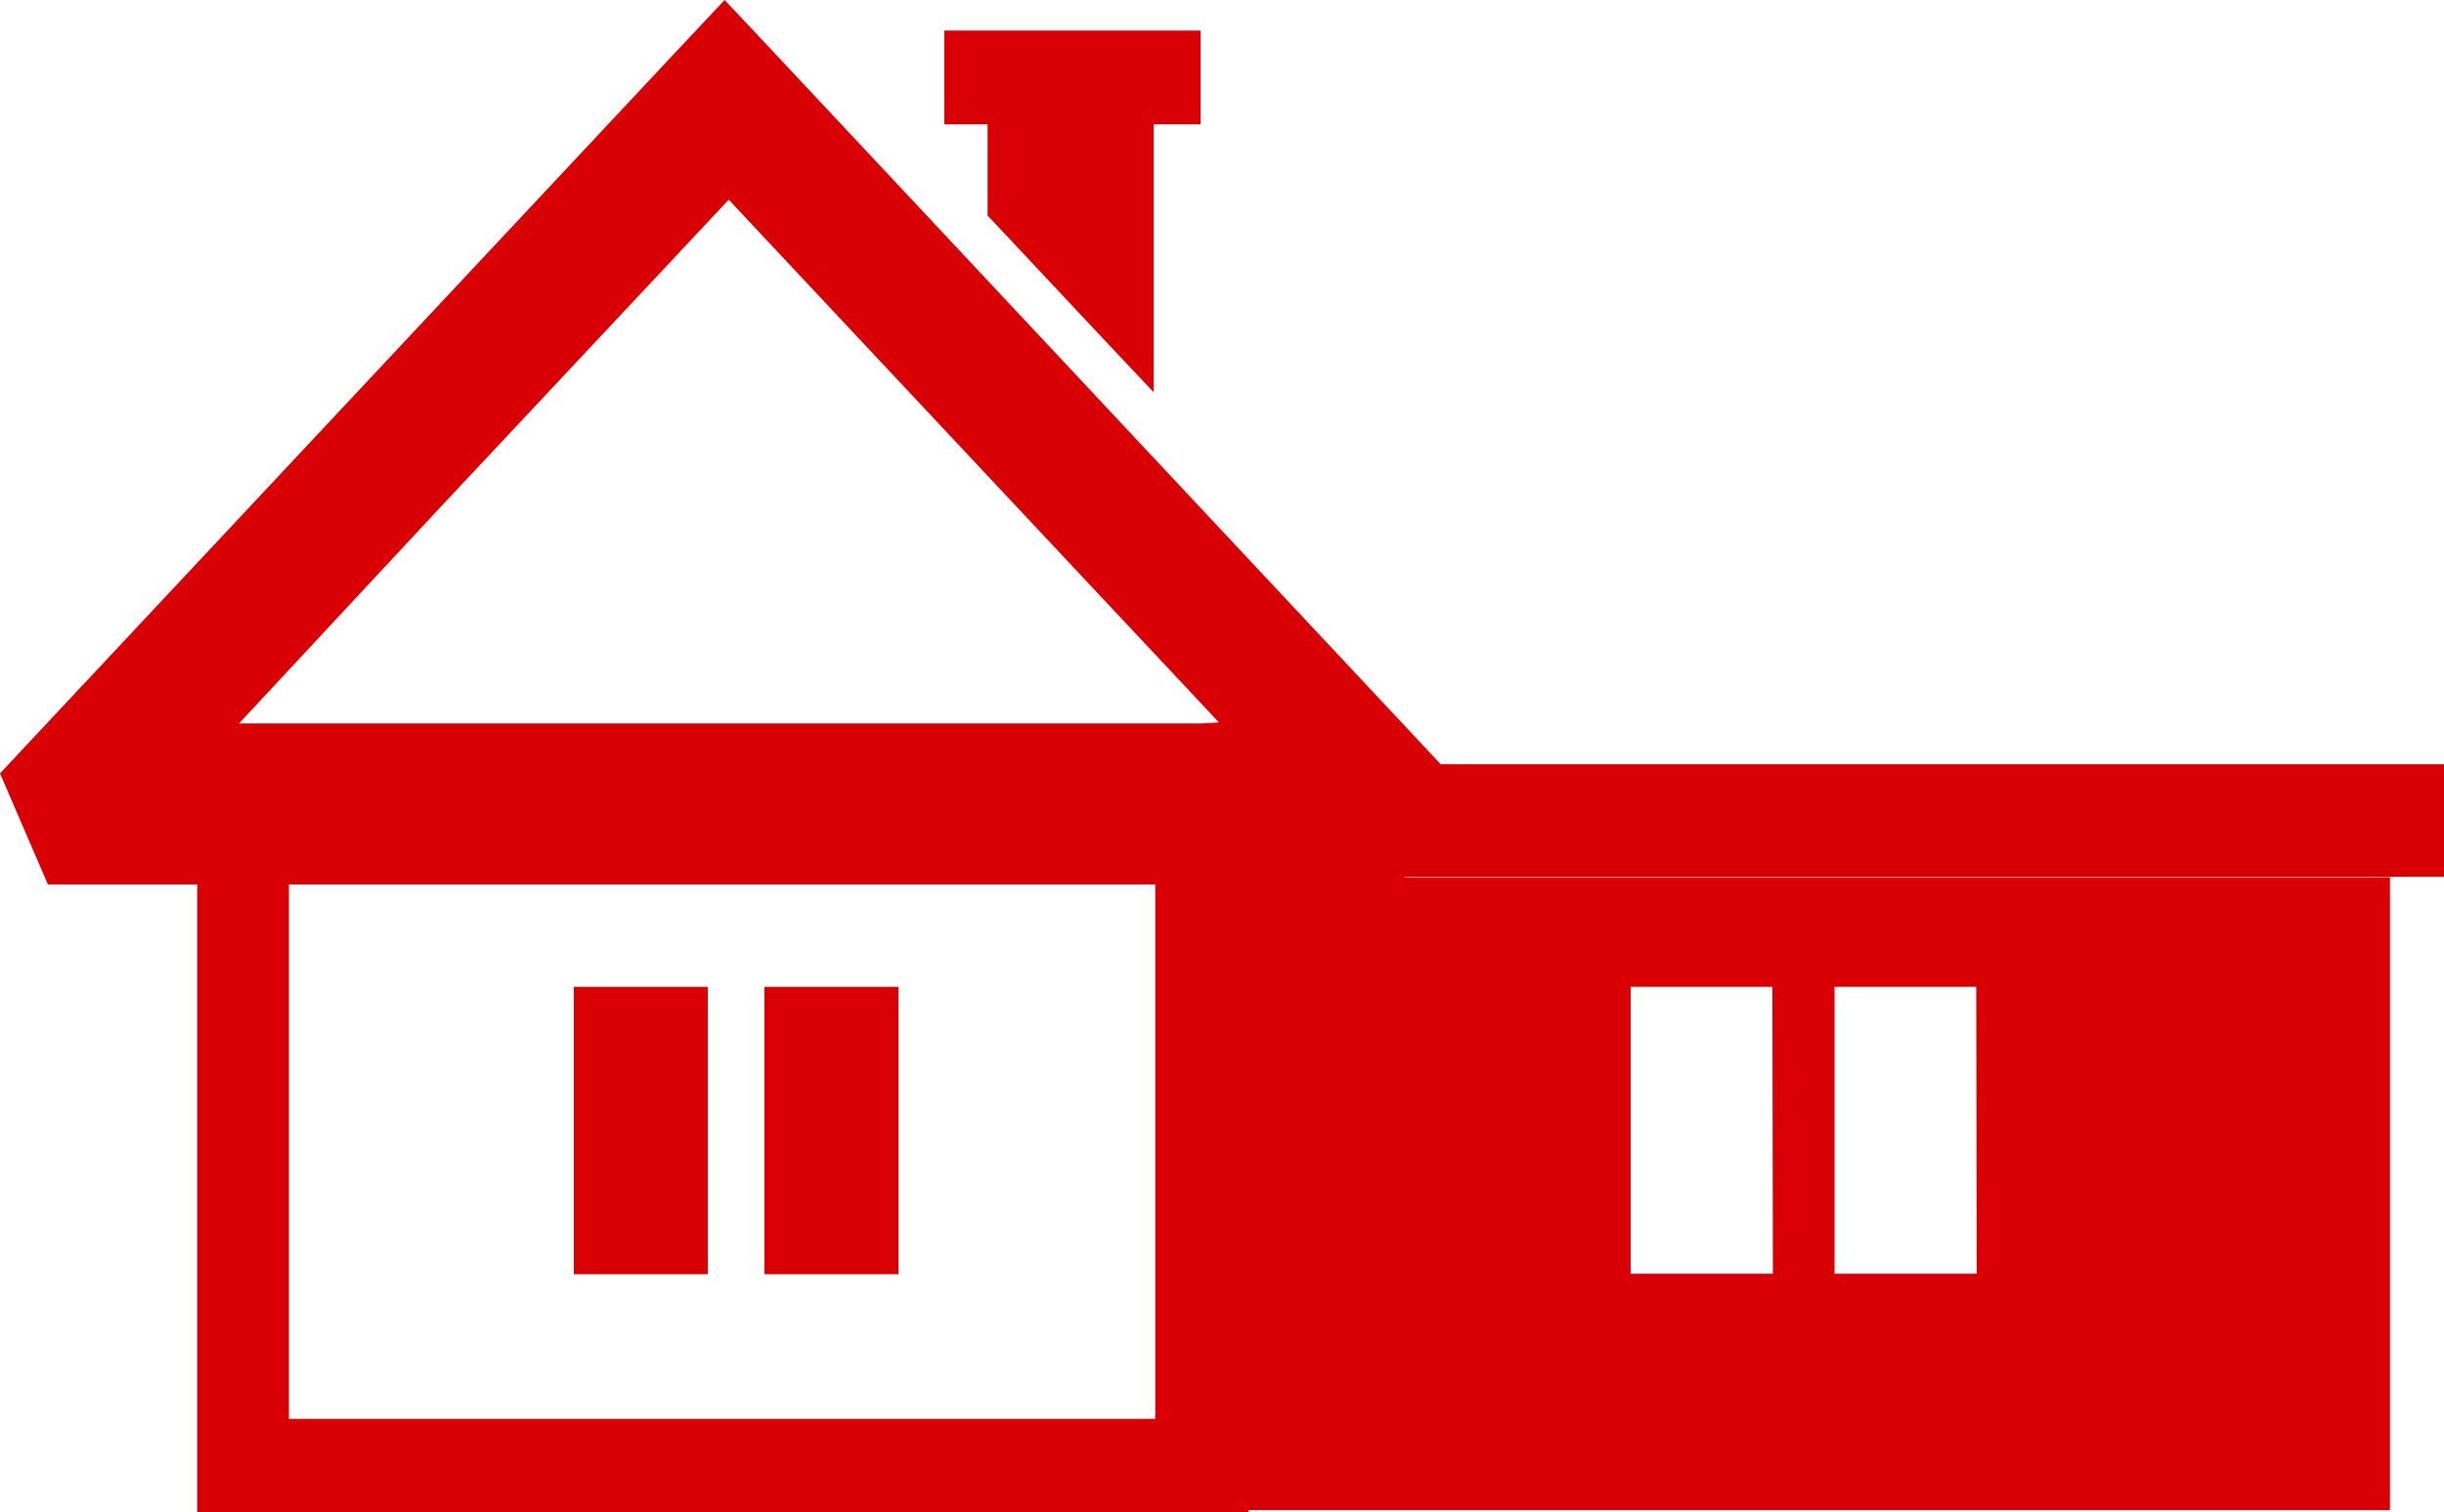 <svg xmlns="http://www.w3.org/2000/svg" viewBox="0 0 47.96 29.68"><defs><style>.cls-1{fill:none;}.cls-2{fill:#d80004;}</style></defs><g id="Calque_2" data-name="Calque 2"><g id="Layer_1" data-name="Layer 1"><rect class="cls-1" x="15" y="19.37" width="2.63" height="5.64"/><rect class="cls-1" x="11.26" y="19.37" width="2.63" height="5.64"/><polygon class="cls-2" points="19.38 4.23 21.8 6.81 22.64 7.7 22.64 2.44 23.56 2.44 23.56 0.6 18.53 0.6 18.53 2.44 19.38 2.44 19.38 4.23"/><rect class="cls-2" x="11.26" y="19.37" width="2.63" height="5.64"/><path class="cls-2" d="M21.8,8.09,15.16,1l-.94-1-.94,1L6.64,8.09,0,15.18l.94,2.18H3.87V29.68H24.5V17.36h3l.94-2.18Zm.87,19.76h-17V17.36h17Zm.91-13.65H4.69L8.6,10l5.7-6.08L20,10l3.92,4.18Z"/><polyline class="cls-2" points="15 25.01 17.63 25.01 17.63 19.37 15 19.37"/><path class="cls-2" d="M24,17.22V29.64h22.9V17.22ZM34.79,25H32V19.37h2.78Zm4,0H36V19.37h2.78Z"/><rect class="cls-2" x="25.2" y="15" width="22.77" height="2.21"/></g></g></svg>